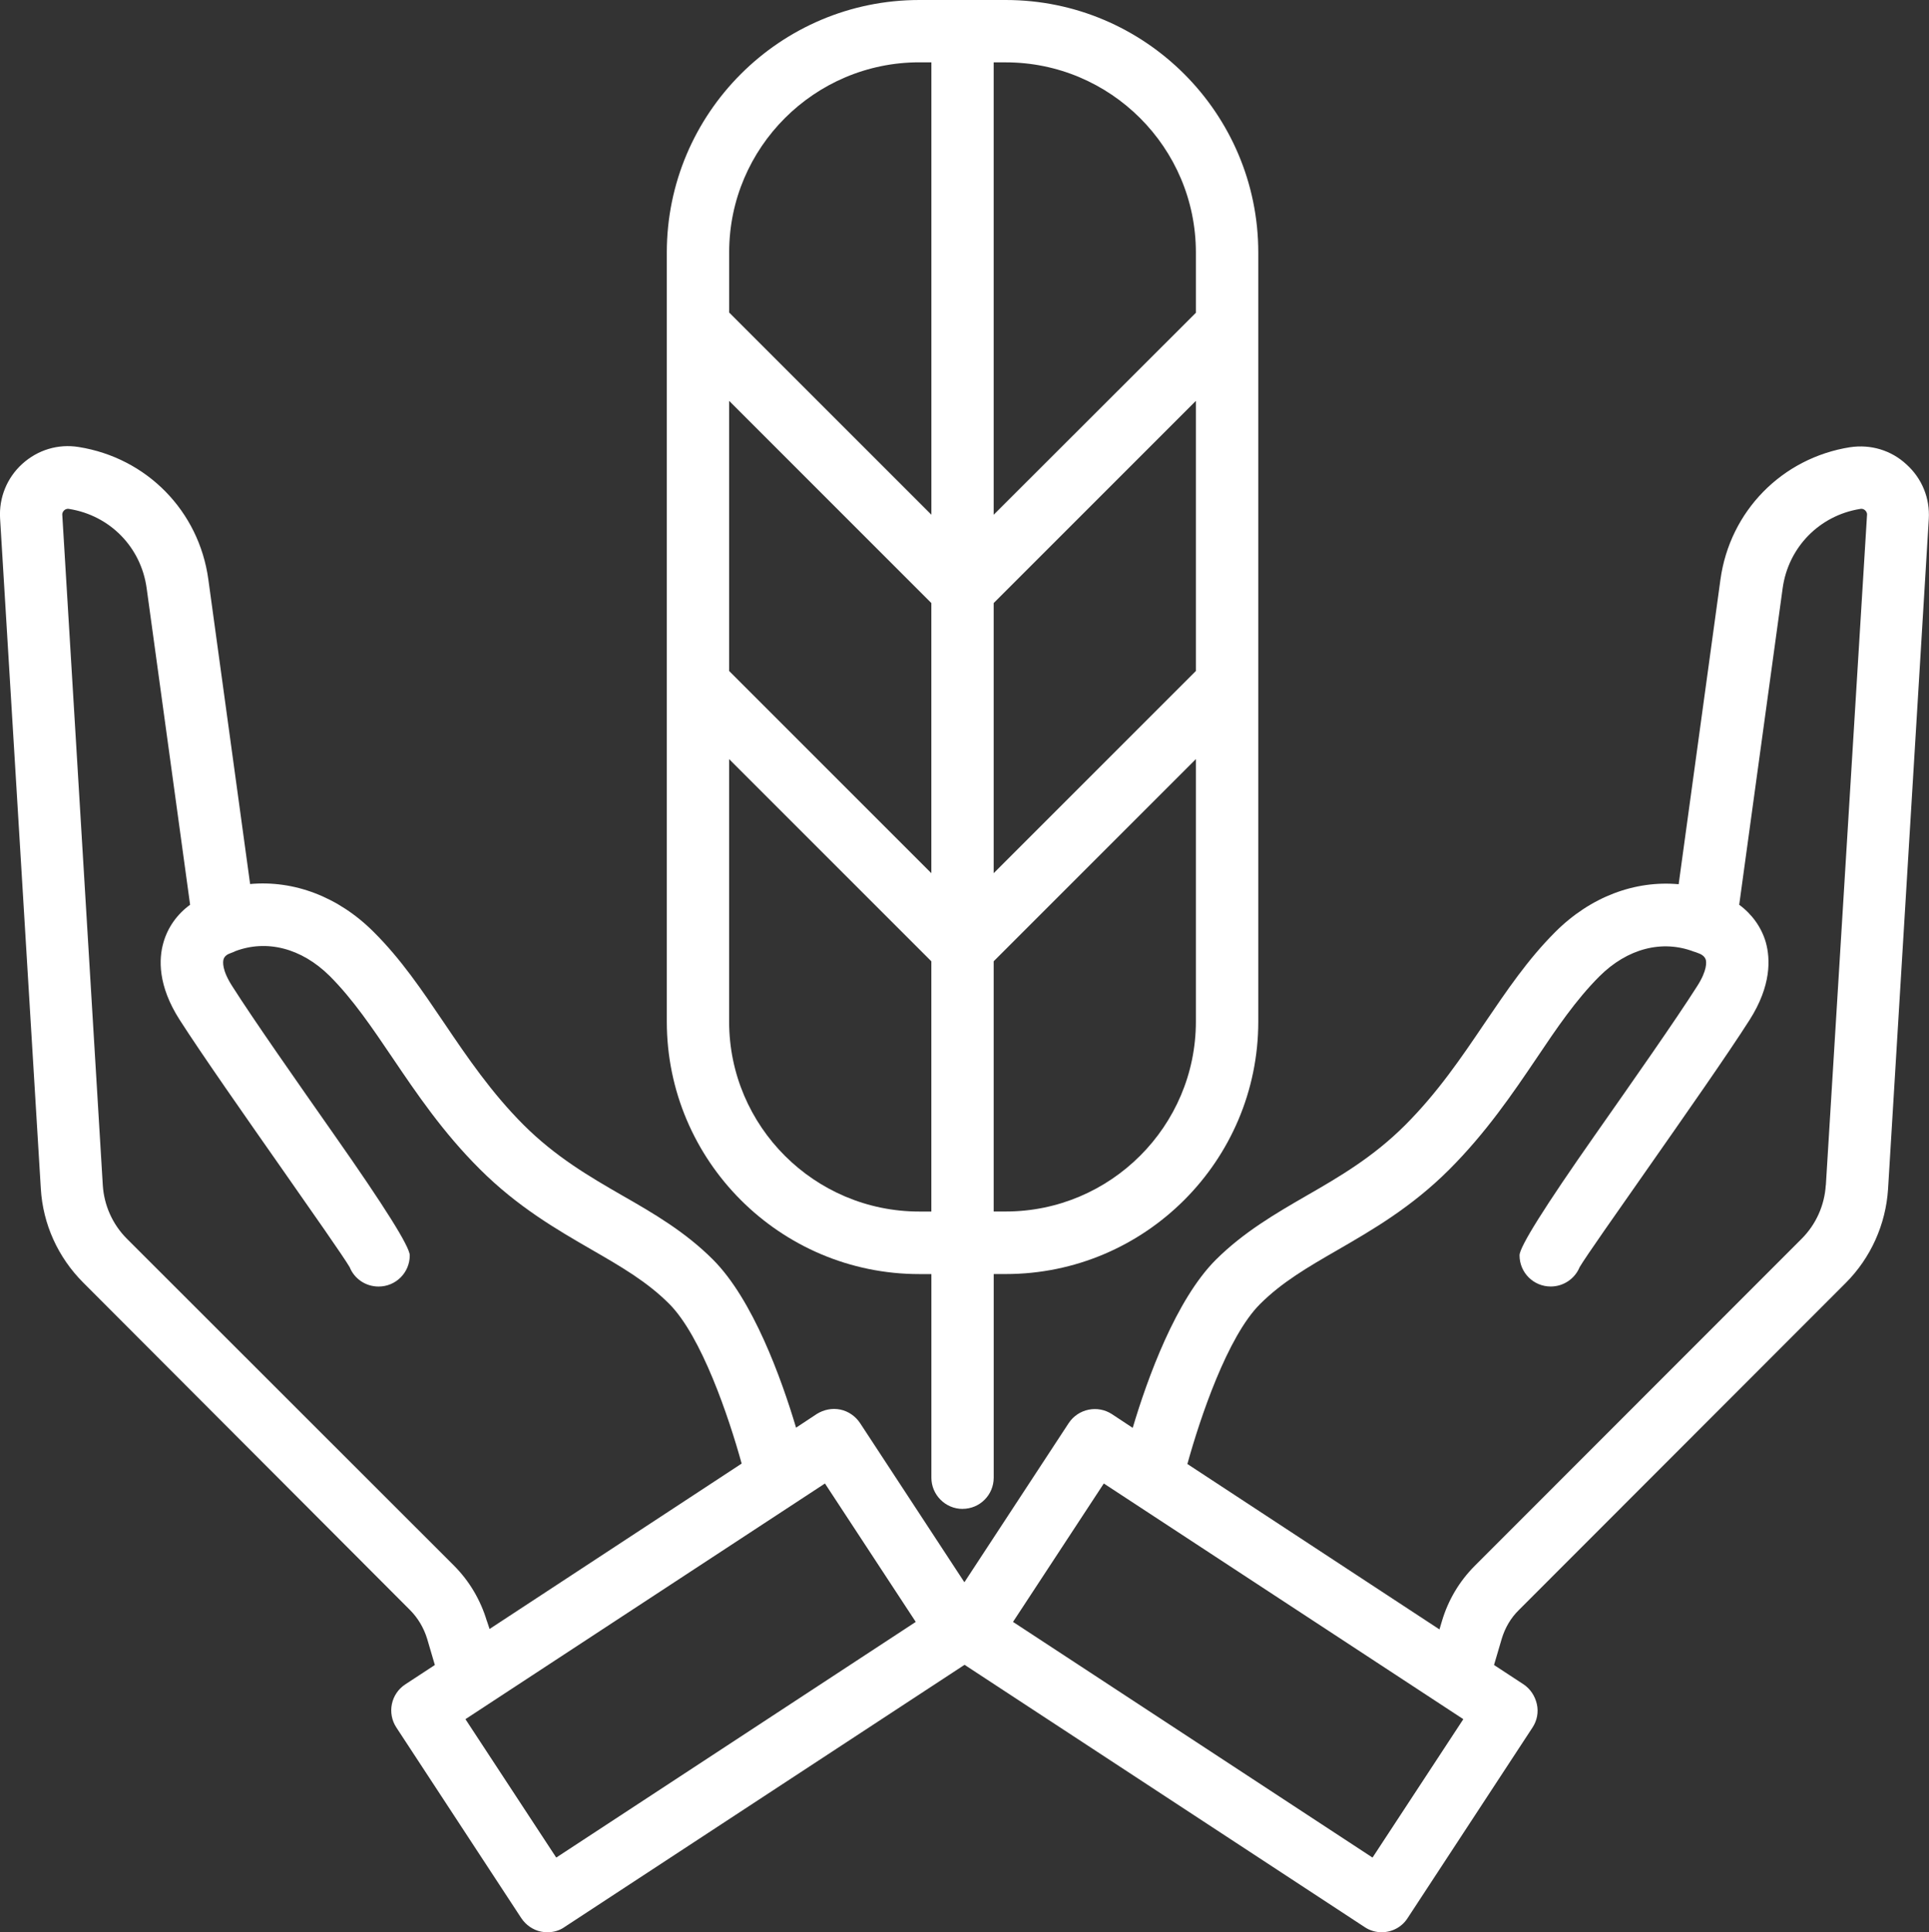 <svg viewBox="0 0 498.62 499.47" xmlns="http://www.w3.org/2000/svg" data-name="Layer 2" id="Layer_2">
  <rect x="0" y="0" width="498.62" height="499.47" fill="#333333" stroke="none"/>
  <defs>
    <style>
      .cls-1 {
        fill: #fff;
      }
    </style>
  </defs>
  <g data-name="Layer 1" id="Layer_1-2">
    <g>
      <path d="M478.23,115.6c-17.62,2.79-31.1,16.55-33.52,34.22l-10.8,78.75c-11.28-1.02-22.78,3.22-31.91,12.36-7.14,7.14-12.52,15.15-18.26,23.58-5.96,8.81-12.09,17.89-20.52,26.32-8.27,8.27-17.03,13.38-25.52,18.26-8,4.62-16.22,9.4-23.42,16.55-10.31,10.31-17.67,30.62-21.49,43.46l-5.37-3.55c-3.71-2.42-8.7-1.4-11.17,2.31l-26.97,41.15-26.97-41.15c-1.18-1.77-3.01-3.06-5.1-3.49s-4.24,0-6.07,1.13l-5.37,3.55c-3.81-12.78-11.17-33.14-21.49-43.46-7.2-7.2-15.42-11.98-23.42-16.55-8.49-4.89-17.24-9.99-25.52-18.26s-14.61-17.57-20.52-26.32c-5.75-8.49-11.12-16.49-18.26-23.58-9.13-9.13-20.63-13.38-31.91-12.36l-10.8-78.75c-2.42-17.67-15.9-31.42-33.52-34.22-5.32-.86-10.58.75-14.56,4.35-3.98,3.6-6.07,8.76-5.75,14.13l10.53,173.24c.54,9.19,4.46,17.78,10.96,24.28l84.44,84.61c2.09,2.09,3.6,4.67,4.46,7.47l1.99,6.77-7.63,5c-3.71,2.42-4.78,7.41-2.31,11.17l32.28,49.26c1.18,1.77,3.01,3.06,5.1,3.49.54.11,1.07.16,1.67.16,1.56,0,3.12-.43,4.4-1.34l103.41-67.79,103.41,67.79c1.34.91,2.9,1.34,4.4,1.34,2.63,0,5.21-1.29,6.71-3.65l32.28-49.26c1.18-1.77,1.61-3.98,1.13-6.07s-1.67-3.92-3.44-5.1l-7.63-5,1.99-6.77c.86-2.85,2.36-5.43,4.46-7.47l84.44-84.5c6.5-6.5,10.37-15.15,10.96-24.28l10.53-173.24c.32-5.37-1.77-10.47-5.75-14.07-3.98-3.71-9.29-5.26-14.61-4.46h0ZM125.84,419c-1.61-5.37-4.51-10.31-8.49-14.29l-84.55-84.5c-3.71-3.71-5.91-8.65-6.23-13.86l-10.47-173.24c-.05-.59.27-.97.48-1.18s.64-.48,1.24-.38c10.58,1.67,18.64,9.88,20.09,20.52l11.23,81.81c-3.33,2.42-5.75,5.8-6.88,9.72-1.24,4.24-1.5,11.17,4.19,20.04,5.75,8.97,16.97,24.98,26.86,39.11,7.25,10.37,15.47,22.08,17.08,24.82,1.18,2.95,4.08,5,7.47,5,4.46,0,8.06-3.6,8.06-8.06q0-3.33-19.45-31.05c-9.78-13.97-20.9-29.81-26.43-38.52-2.74-4.24-2.42-6.39-2.26-6.93.21-.81.97-1.29,1.4-1.45.43-.21.91-.32,1.34-.54.05,0,.16-.05.21-.11,8.17-3.12,17.19-.86,24.5,6.39,6.02,6.02,11.01,13.43,16.28,21.22,6.07,8.97,12.95,19.18,22.51,28.69,9.78,9.78,19.93,15.63,28.85,20.79,7.74,4.46,14.4,8.33,20.09,14.02,8.38,8.38,15.42,29.28,18.75,41.31l-65.16,42.76-.7-2.1ZM143.78,480.18l-23.47-35.78,92.93-60.92,23.47,35.78-92.93,60.92ZM354.78,480.18l-92.93-60.92,23.47-35.78,92.93,60.92-23.47,35.78ZM471.94,306.35c-.32,5.21-2.52,10.15-6.23,13.86l-84.5,84.55c-3.98,3.98-6.88,8.86-8.49,14.29l-.64,2.15-65.16-42.76c3.33-12.03,10.37-32.93,18.75-41.31,5.69-5.69,12.36-9.56,20.09-14.02,8.92-5.16,19.07-11.01,28.85-20.79,9.56-9.56,16.44-19.71,22.51-28.69,5.26-7.84,10.26-15.2,16.28-21.22,7.25-7.25,16.28-9.56,24.5-6.39.05,0,.16.05.21.05.43.16.91.32,1.4.54.43.21,1.13.64,1.4,1.45.16.54.48,2.69-2.26,6.93-5.53,8.7-16.65,24.55-26.48,38.57q-19.39,27.66-19.39,30.94c0,4.46,3.6,8.06,8.06,8.06,3.38,0,6.28-2.09,7.47-5,1.61-2.74,9.83-14.4,17.08-24.76,9.88-14.13,21.11-30.14,26.86-39.16,5.64-8.86,5.37-15.79,4.19-20.04-1.13-3.92-3.6-7.31-6.88-9.72l11.23-81.81c1.45-10.58,9.51-18.85,20.09-20.52.59-.11,1.02.16,1.24.38s.54.59.48,1.18l-10.64,173.24Z" class="cls-1"></path>
      <path d="M248.8,390.04c4.46,0,8.06-3.6,8.06-8.06v-52.64h3.12c35.99,0,65.27-29.28,65.27-65.27V65.27c0-35.99-29.28-65.27-65.27-65.27h-22.35c-35.99,0-65.27,29.28-65.27,65.27v198.81c0,35.99,29.28,65.27,65.27,65.27h3.12v52.64c0,4.4,3.6,8.06,8.06,8.06h0ZM188.47,103.62l52.27,52.27v69.83l-52.27-52.27v-69.83ZM309.12,173.45l-52.27,52.27v-69.83l52.27-52.27v69.83ZM259.97,313.17h-3.12v-64.68l52.27-52.27v67.85c0,27.07-22.08,49.1-49.15,49.1ZM309.12,65.27v15.58l-52.27,52.21V16.12h3.12c27.07,0,49.15,22.02,49.15,49.15ZM237.63,16.12h3.12v116.94l-52.27-52.27v-15.58c0-27.07,22.08-49.1,49.15-49.1h0ZM188.47,264.08v-67.85l52.27,52.27v64.68h-3.12c-27.07,0-49.15-22.02-49.15-49.1Z" class="cls-1"></path>
    </g>
  </g>
</svg>